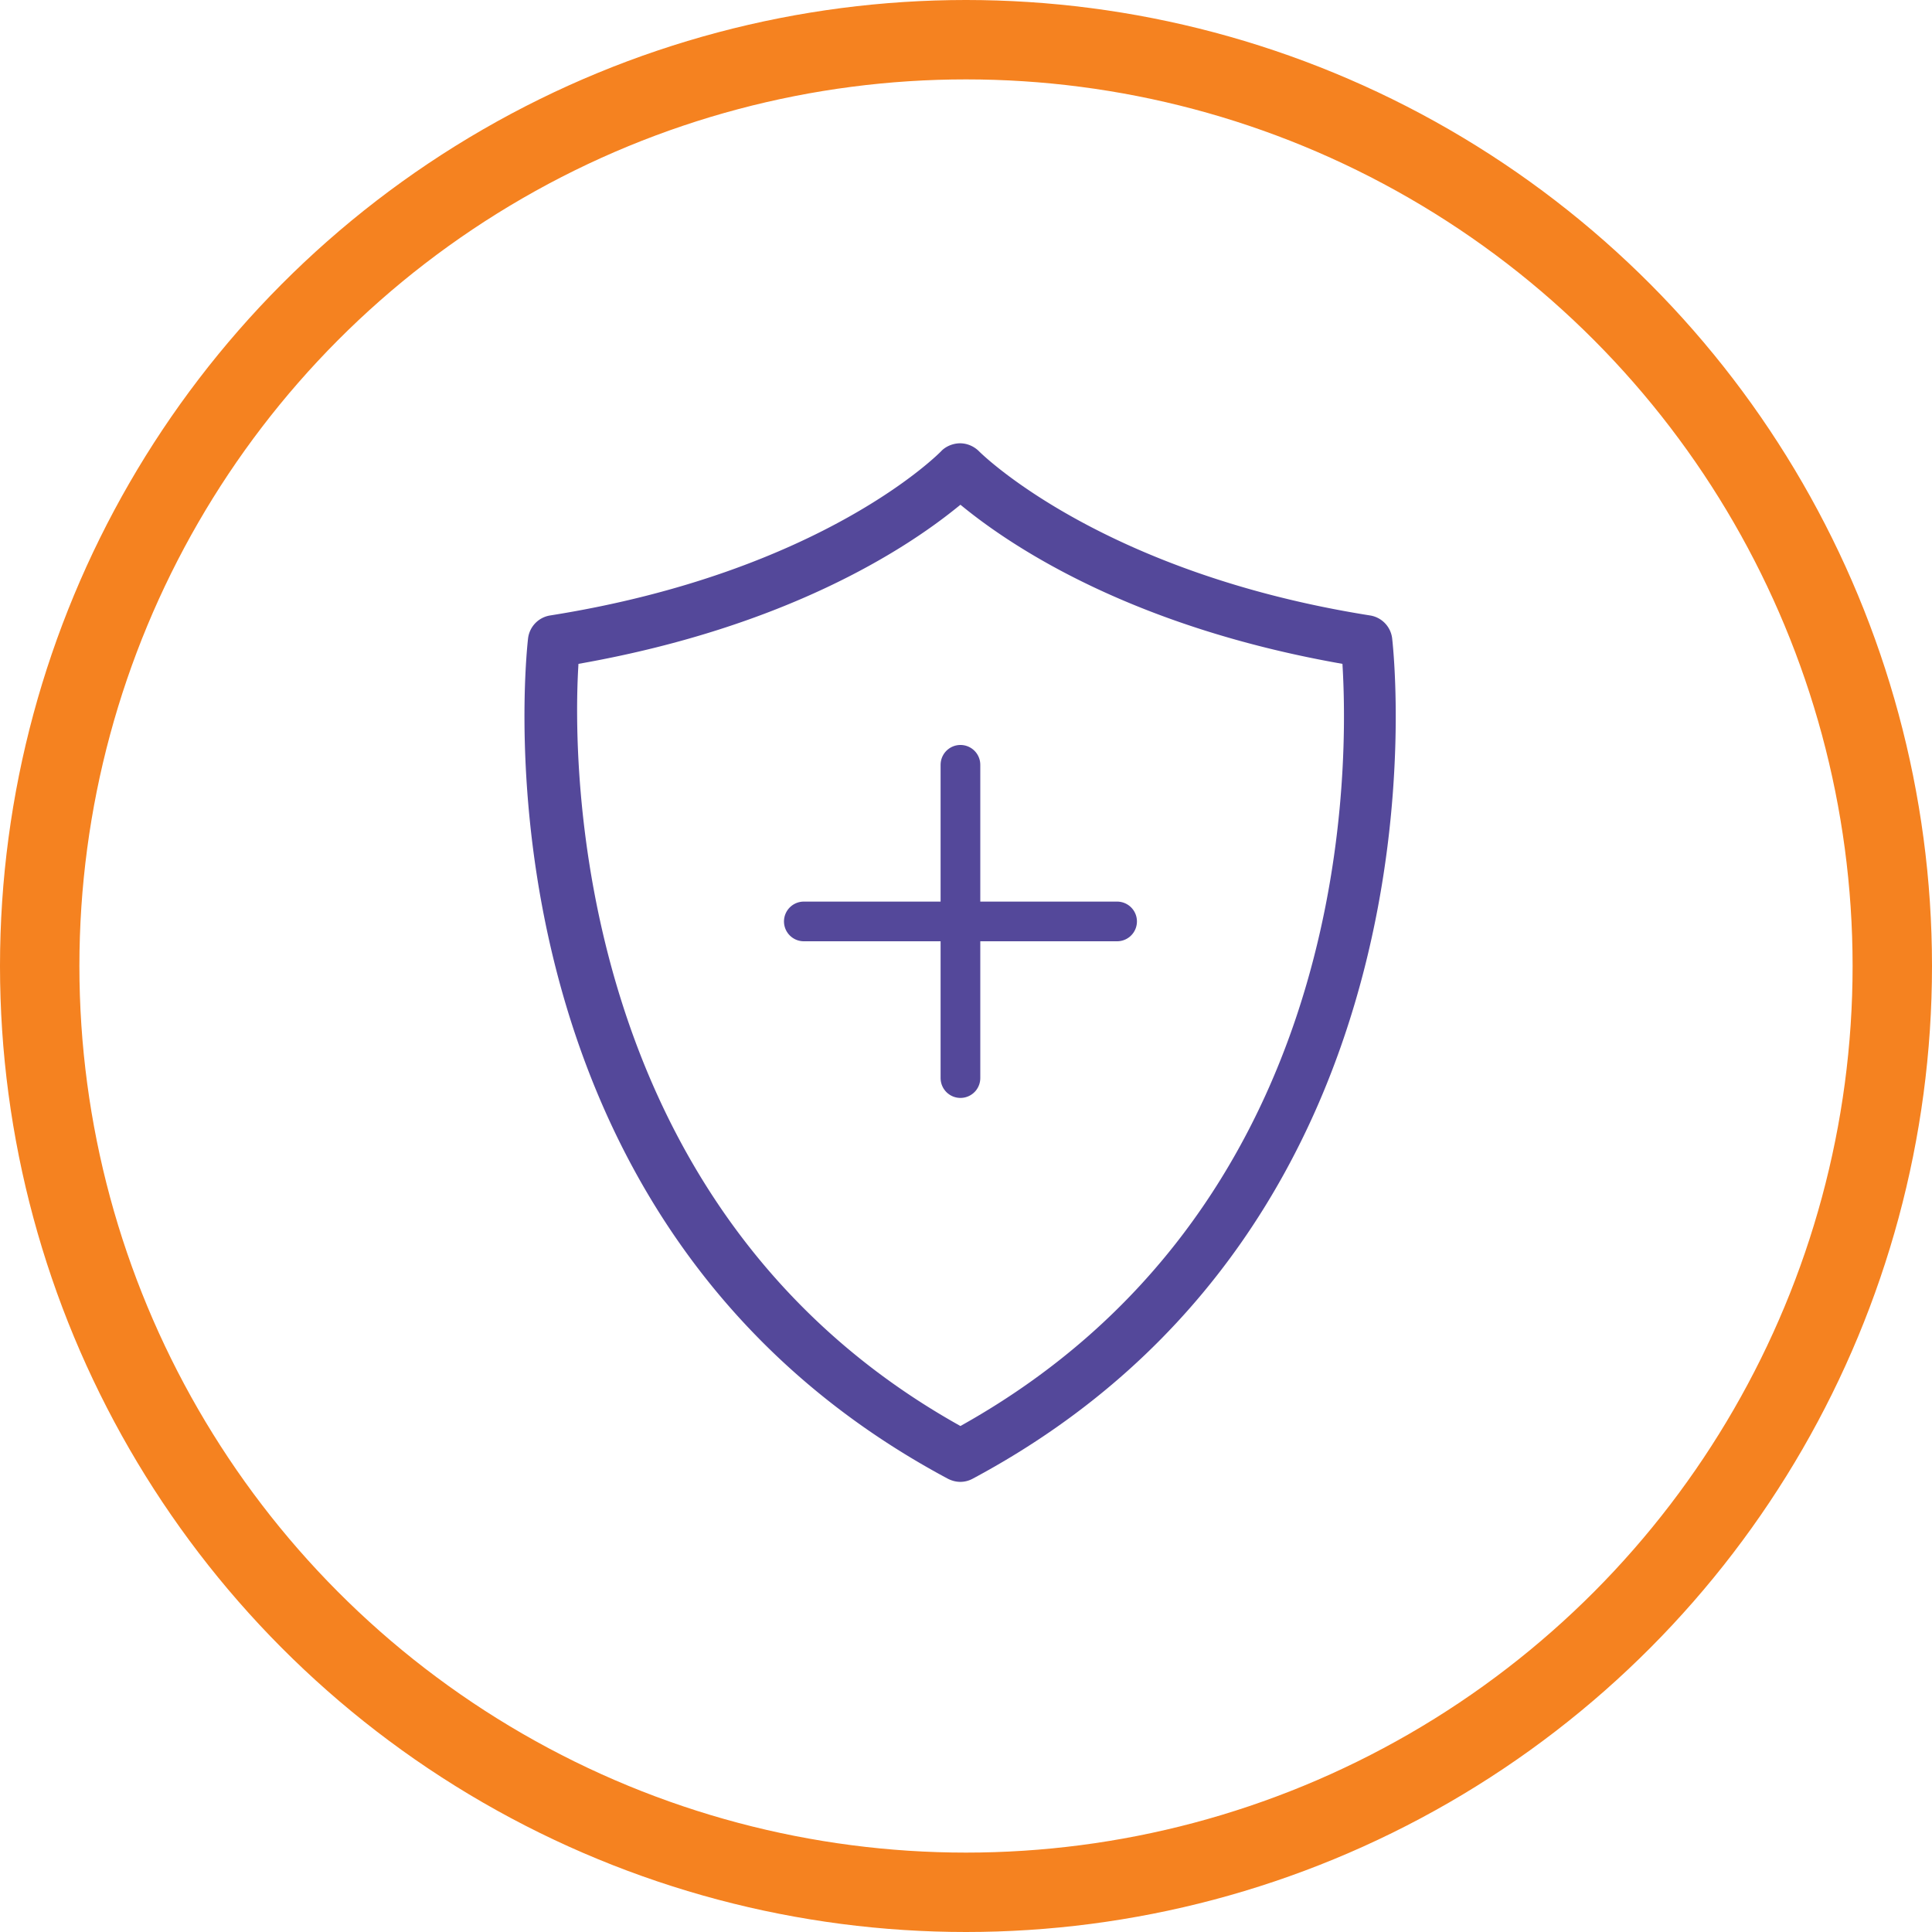 <svg width="73" height="73" viewBox="0 0 73 73" xmlns="http://www.w3.org/2000/svg">
    <g fill="none" fill-rule="evenodd">
        <circle stroke="#F58220" stroke-width="3" cx="36.5" cy="36.5" r="35"/>
        <path d="M36.133 19.198c-1.977 1.594-6.435 4.472-14.081 5.851l-.195.035-.011.197c-.182 3.313-.346 20.26 14.32 28.531l.124.07.123-.07c14.299-8.063 14.576-23.876 14.322-28.53l-.011-.198-.195-.035c-7.647-1.378-12.105-4.257-14.082-5.85l-.157-.127-.157.126zm.157 36.794c-.16 0-.313-.038-.47-.116-18.191-9.718-15.97-30.87-15.866-31.766a.997.997 0 0 1 .826-.854c10.339-1.636 14.775-6.189 14.807-6.234.167-.162.428-.272.69-.272.262 0 .523.11.714.301.19.19 4.752 4.616 14.785 6.205a.997.997 0 0 1 .825.855c.103.895 2.326 22.053-15.861 31.768a.98.98 0 0 1-.45.113z" fill="#54489A"/>
        <path stroke="#54489A" stroke-width="1.5" stroke-linecap="round" d="M36.29 28.898v11.837M42.209 34.816H30.372"/>
    </g>
</svg>
